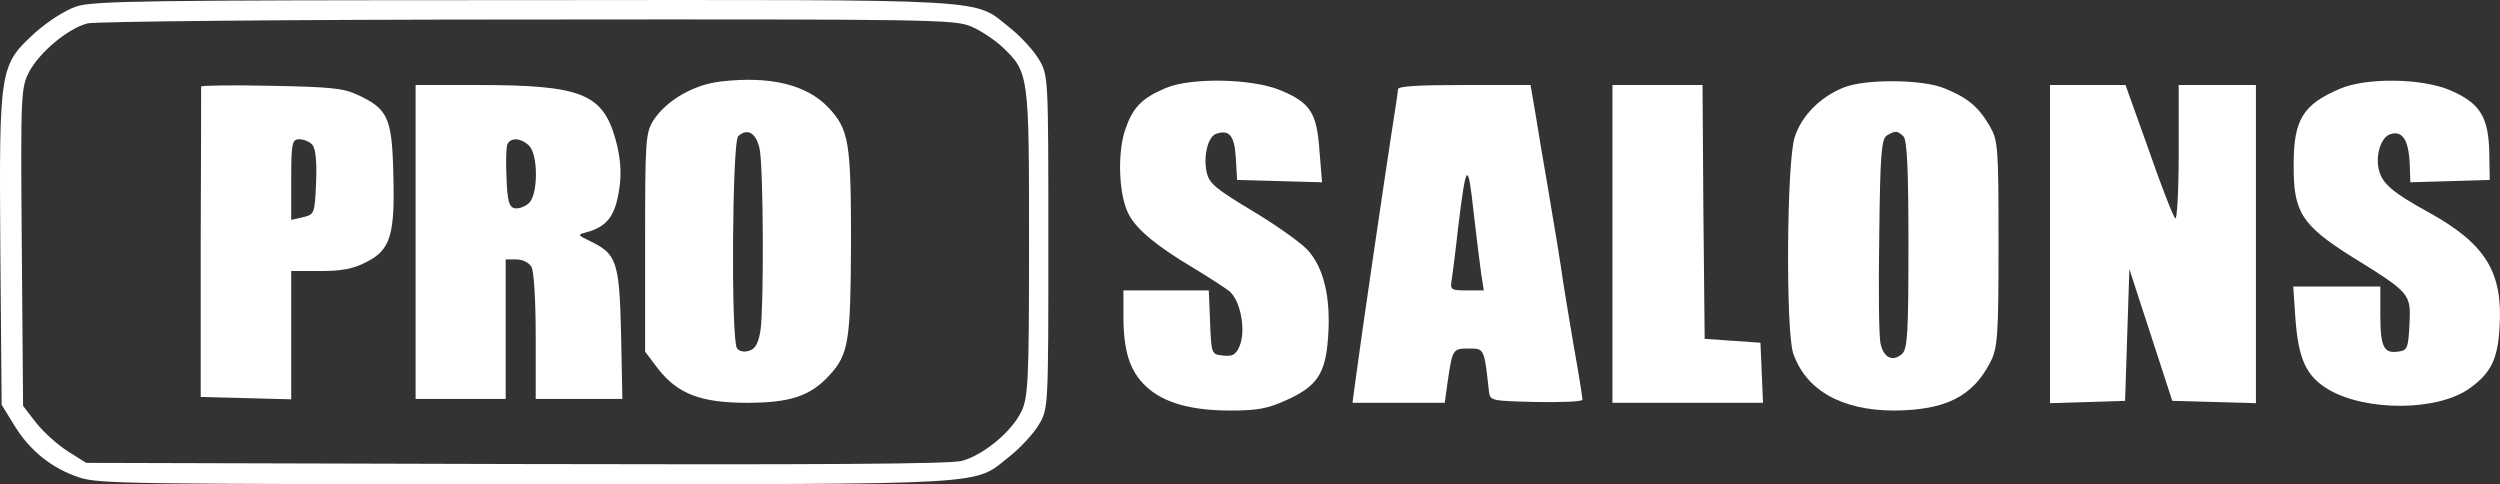 <svg xmlns="http://www.w3.org/2000/svg" width="253" height="49" viewBox="0 0 253 49" fill="none"><rect x="0" y="0" width="253" height="49" fill="#333333" stroke="none"/><path d="M7.763 0.642C6.591 1.034 4.941 2.093 3.552 3.309C-0.051 6.603 -0.095 6.878 0.035 25.35L0.166 40.959L1.468 43.077C3.031 45.626 5.288 47.43 8.067 48.332C9.977 48.959 13.45 48.999 53.173 48.999C101.274 48.999 98.409 49.156 102.186 46.175C103.271 45.312 104.617 43.861 105.138 42.959C106.093 41.39 106.093 41.116 106.093 24.487C106.093 7.858 106.093 7.584 105.138 6.015C104.617 5.113 103.271 3.662 102.186 2.799C98.409 -0.181 101.317 -0.025 52.956 0.015C14.709 0.015 9.499 0.093 7.763 0.642ZM98.278 2.681C99.234 3.074 100.623 4.015 101.404 4.721C104.139 7.348 104.139 7.388 104.139 24.565C104.139 38.802 104.052 40.292 103.314 41.743C102.316 43.743 99.451 46.096 97.323 46.645C96.151 46.959 83.084 47.038 52.174 46.959L8.718 46.842L6.851 45.665C5.809 44.998 4.377 43.704 3.639 42.763L2.336 41.076L2.206 24.997C2.076 9.27 2.119 8.878 2.988 7.192C4.073 5.231 6.895 2.878 8.848 2.368C9.543 2.172 29.599 1.976 53.346 1.976C94.545 1.936 96.629 1.976 98.278 2.681Z" fill="white"></path><path d="M72.926 8.251C70.191 8.564 67.499 10.133 66.153 12.133C65.329 13.427 65.285 14.133 65.285 24.565V35.586L66.588 37.312C68.585 39.861 70.885 40.763 75.617 40.763C79.915 40.763 81.956 40.096 83.866 38.057C85.906 35.86 86.08 34.605 86.123 24.487C86.123 14.369 85.906 13.114 83.866 10.917C81.652 8.564 77.962 7.662 72.926 8.251ZM76.876 15.075C77.267 17.035 77.311 31.037 76.963 33.429C76.746 34.762 76.442 35.311 75.791 35.507C75.27 35.664 74.793 35.547 74.576 35.233C73.968 34.331 74.098 14.329 74.706 13.78C75.661 12.918 76.529 13.467 76.876 15.075Z" fill="white"></path><path d="M20.354 8.76C20.354 8.878 20.354 16.016 20.311 24.565V40.174L24.912 40.292L29.471 40.41V33.899V27.428H32.423C34.637 27.428 35.766 27.193 37.068 26.526C39.542 25.271 39.977 23.781 39.803 17.545C39.673 11.898 39.239 10.996 36.156 9.584C34.724 8.917 33.421 8.8 27.43 8.682C23.523 8.603 20.354 8.643 20.354 8.76ZM31.598 14.643C31.945 14.996 32.075 16.369 31.989 18.447C31.858 21.624 31.815 21.702 30.686 21.977L29.471 22.252V18.173C29.471 14.447 29.558 14.094 30.296 14.094C30.73 14.094 31.337 14.329 31.598 14.643Z" fill="white"></path><path d="M42.059 24.487V40.37H46.617H51.175V33.311V26.252H52.261C52.868 26.252 53.52 26.565 53.78 26.997C54.041 27.428 54.214 30.487 54.214 34.056V40.37H58.599H62.983L62.853 33.782C62.68 26.487 62.419 25.703 59.728 24.408C58.512 23.82 58.425 23.742 59.207 23.546C61.508 22.957 62.332 21.82 62.723 18.722C62.897 17.31 62.767 15.78 62.289 14.094C60.986 9.466 58.816 8.603 48.353 8.603H42.059V24.487ZM53.52 14.721C54.475 15.584 54.475 19.702 53.52 20.565C53.129 20.918 52.478 21.153 52.087 21.075C51.523 20.957 51.349 20.369 51.262 18.055C51.175 16.447 51.219 14.918 51.349 14.604C51.653 13.898 52.695 13.937 53.52 14.721Z" fill="white"></path><path d="M117.945 8.917C115.471 9.976 114.603 10.917 113.821 13.271C113.04 15.78 113.257 20.055 114.299 21.82C115.124 23.311 117.207 24.997 120.637 27.036C122.2 27.977 123.893 29.076 124.414 29.468C125.543 30.409 126.107 33.429 125.456 34.998C125.065 35.9 124.761 36.096 123.763 35.978C122.591 35.86 122.591 35.821 122.46 32.605L122.33 29.389H118.032H113.691V32.017C113.691 35.547 114.342 37.547 115.948 39.076C117.728 40.763 120.507 41.547 124.544 41.547C127.236 41.547 128.278 41.351 130.101 40.527C133.27 39.116 134.138 37.861 134.399 34.174C134.703 30.095 133.965 26.997 132.228 25.193C131.447 24.409 128.929 22.644 126.628 21.271C122.981 19.075 122.374 18.565 122.113 17.428C121.766 15.78 122.243 13.82 123.068 13.545C124.414 13.074 124.935 13.741 125.065 15.977L125.195 18.212L129.493 18.33L133.791 18.447L133.531 15.271C133.27 11.427 132.619 10.408 129.623 9.153C126.758 7.937 120.507 7.819 117.945 8.917Z" fill="white"></path><path d="M186.623 8.839C184.235 9.78 182.325 11.702 181.63 13.859C180.805 16.33 180.718 33.35 181.456 35.704C182.715 39.468 186.362 41.547 191.702 41.547C196.868 41.508 199.646 40.135 201.426 36.645C202.164 35.233 202.251 33.978 202.251 24.683C202.251 14.8 202.208 14.212 201.339 12.722C200.211 10.8 199.125 9.898 196.825 8.957C194.61 8.015 188.837 7.976 186.623 8.839ZM192.614 13.78C193.004 14.133 193.134 17.114 193.134 24.722C193.134 33.625 193.048 35.311 192.483 35.821C191.528 36.645 190.617 36.213 190.313 34.762C190.139 34.056 190.096 29.115 190.182 23.781C190.269 15.663 190.399 14.016 190.964 13.702C191.832 13.192 192.006 13.231 192.614 13.78Z" fill="white"></path><path d="M236.765 8.996C233.031 10.604 232.12 12.133 232.12 16.643C232.076 21.428 232.901 22.761 237.937 25.938C244.015 29.703 243.971 29.703 243.841 32.84C243.711 35.272 243.624 35.468 242.669 35.586C241.236 35.782 240.889 35.115 240.889 31.821V28.997H236.504H232.076L232.293 32.213C232.597 36.331 233.379 38.057 235.593 39.39C239.413 41.665 246.75 41.626 249.962 39.272C252.089 37.743 252.784 36.331 252.958 33.076C253.305 27.546 251.525 24.683 245.881 21.546C242.018 19.428 241.019 18.526 240.715 17.075C240.411 15.584 240.976 13.898 241.887 13.584C243.19 13.153 243.841 14.251 243.884 17.153L243.928 18.447L247.965 18.33L251.959 18.212L251.916 15.428C251.829 11.859 251.004 10.486 248.095 9.192C245.23 7.898 239.456 7.819 236.765 8.996Z" fill="white"></path><path d="M141.475 9.035C141.475 9.27 141.171 11.27 140.824 13.467C140.216 17.388 137.741 34.174 137.177 38.488L136.873 40.763H141.518H146.207L146.467 38.88C146.988 35.311 146.988 35.272 148.638 35.272C150.201 35.272 150.201 35.194 150.678 39.586C150.809 40.567 150.852 40.567 155.497 40.684C158.102 40.724 160.142 40.645 160.142 40.449C160.142 40.214 159.752 37.704 159.231 34.841C158.753 31.939 158.145 28.448 157.972 27.036C157.755 25.624 157.364 23.232 157.103 21.742C156.843 20.212 156.365 17.232 155.975 15.075C155.627 12.918 155.237 10.564 155.106 9.858L154.889 8.603H148.204C143.515 8.603 141.475 8.721 141.475 9.035ZM149.897 27.703L150.157 29.389H148.421C146.771 29.389 146.728 29.35 146.945 28.095C147.032 27.428 147.336 25.154 147.553 23.114C148.377 16.369 148.551 16.173 149.115 21.349C149.419 23.938 149.767 26.801 149.897 27.703Z" fill="white"></path><path d="M163.18 24.683V40.763H170.777H178.418L178.287 37.704L178.157 34.684L175.335 34.488L172.513 34.292L172.383 21.428L172.296 8.603H167.738H163.18V24.683Z" fill="white"></path><path d="M207.461 24.683V40.802L211.281 40.684L215.058 40.566L215.275 33.899L215.492 27.232L217.663 33.899L219.834 40.566L224.088 40.684L228.299 40.802V24.683V8.603H224.392H220.485V15.545C220.485 19.349 220.311 22.33 220.137 22.095C219.92 21.898 218.705 18.8 217.446 15.153L215.102 8.603H211.281H207.461V24.683Z" fill="white"></path></svg>